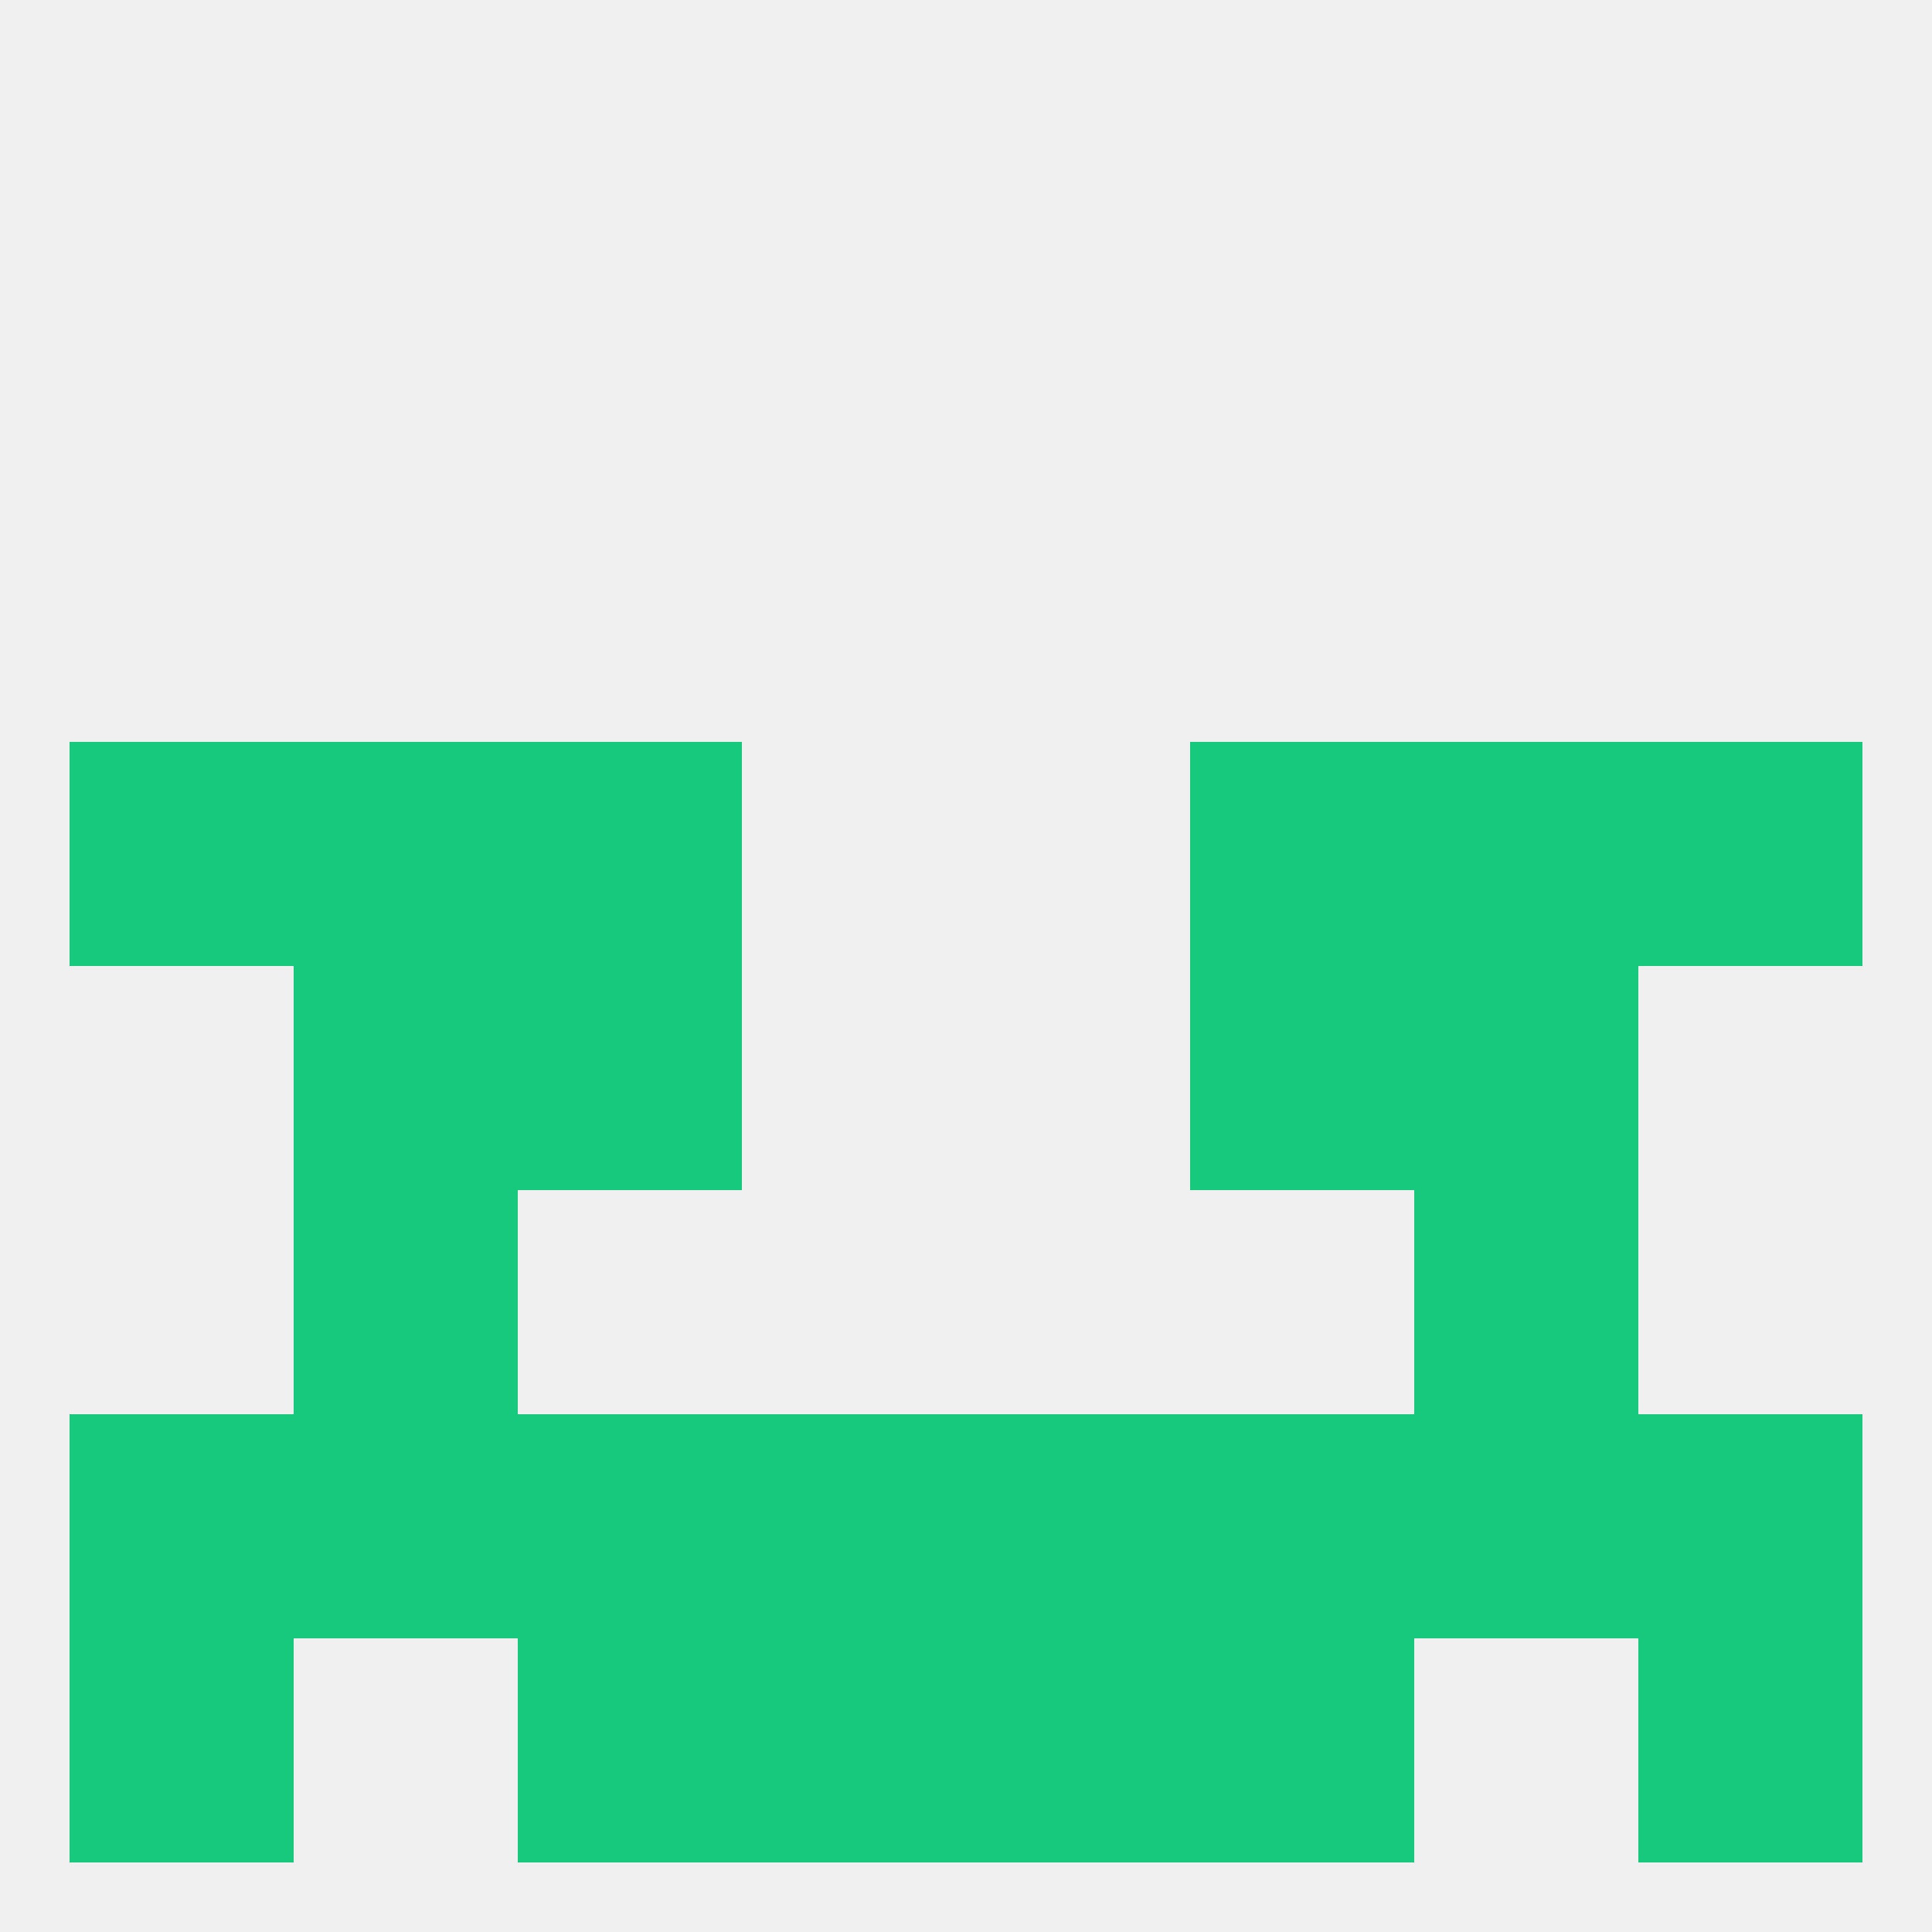 
<!--   <?xml version="1.0"?> -->
<svg version="1.1" baseprofile="full" xmlns="http://www.w3.org/2000/svg" xmlns:xlink="http://www.w3.org/1999/xlink" xmlns:ev="http://www.w3.org/2001/xml-events" width="250" height="250" viewBox="0 0 250 250" >
	<rect width="100%" height="100%" fill="rgba(240,240,240,255)"/>

	<rect x="38" y="125" width="29" height="29" fill="rgba(22,201,124,255)"/>
	<rect x="183" y="125" width="29" height="29" fill="rgba(22,201,124,255)"/>
	<rect x="67" y="125" width="29" height="29" fill="rgba(22,201,124,255)"/>
	<rect x="154" y="125" width="29" height="29" fill="rgba(22,201,124,255)"/>
	<rect x="38" y="96" width="29" height="29" fill="rgba(22,201,124,255)"/>
	<rect x="183" y="96" width="29" height="29" fill="rgba(22,201,124,255)"/>
	<rect x="67" y="96" width="29" height="29" fill="rgba(22,201,124,255)"/>
	<rect x="154" y="96" width="29" height="29" fill="rgba(22,201,124,255)"/>
	<rect x="9" y="96" width="29" height="29" fill="rgba(22,201,124,255)"/>
	<rect x="212" y="96" width="29" height="29" fill="rgba(22,201,124,255)"/>
	<rect x="38" y="154" width="29" height="29" fill="rgba(22,201,124,255)"/>
	<rect x="183" y="154" width="29" height="29" fill="rgba(22,201,124,255)"/>
	<rect x="212" y="183" width="29" height="29" fill="rgba(22,201,124,255)"/>
	<rect x="96" y="183" width="29" height="29" fill="rgba(22,201,124,255)"/>
	<rect x="125" y="183" width="29" height="29" fill="rgba(22,201,124,255)"/>
	<rect x="67" y="183" width="29" height="29" fill="rgba(22,201,124,255)"/>
	<rect x="154" y="183" width="29" height="29" fill="rgba(22,201,124,255)"/>
	<rect x="38" y="183" width="29" height="29" fill="rgba(22,201,124,255)"/>
	<rect x="183" y="183" width="29" height="29" fill="rgba(22,201,124,255)"/>
	<rect x="9" y="183" width="29" height="29" fill="rgba(22,201,124,255)"/>
	<rect x="67" y="212" width="29" height="29" fill="rgba(22,201,124,255)"/>
	<rect x="154" y="212" width="29" height="29" fill="rgba(22,201,124,255)"/>
	<rect x="96" y="212" width="29" height="29" fill="rgba(22,201,124,255)"/>
	<rect x="125" y="212" width="29" height="29" fill="rgba(22,201,124,255)"/>
	<rect x="9" y="212" width="29" height="29" fill="rgba(22,201,124,255)"/>
	<rect x="212" y="212" width="29" height="29" fill="rgba(22,201,124,255)"/>
</svg>